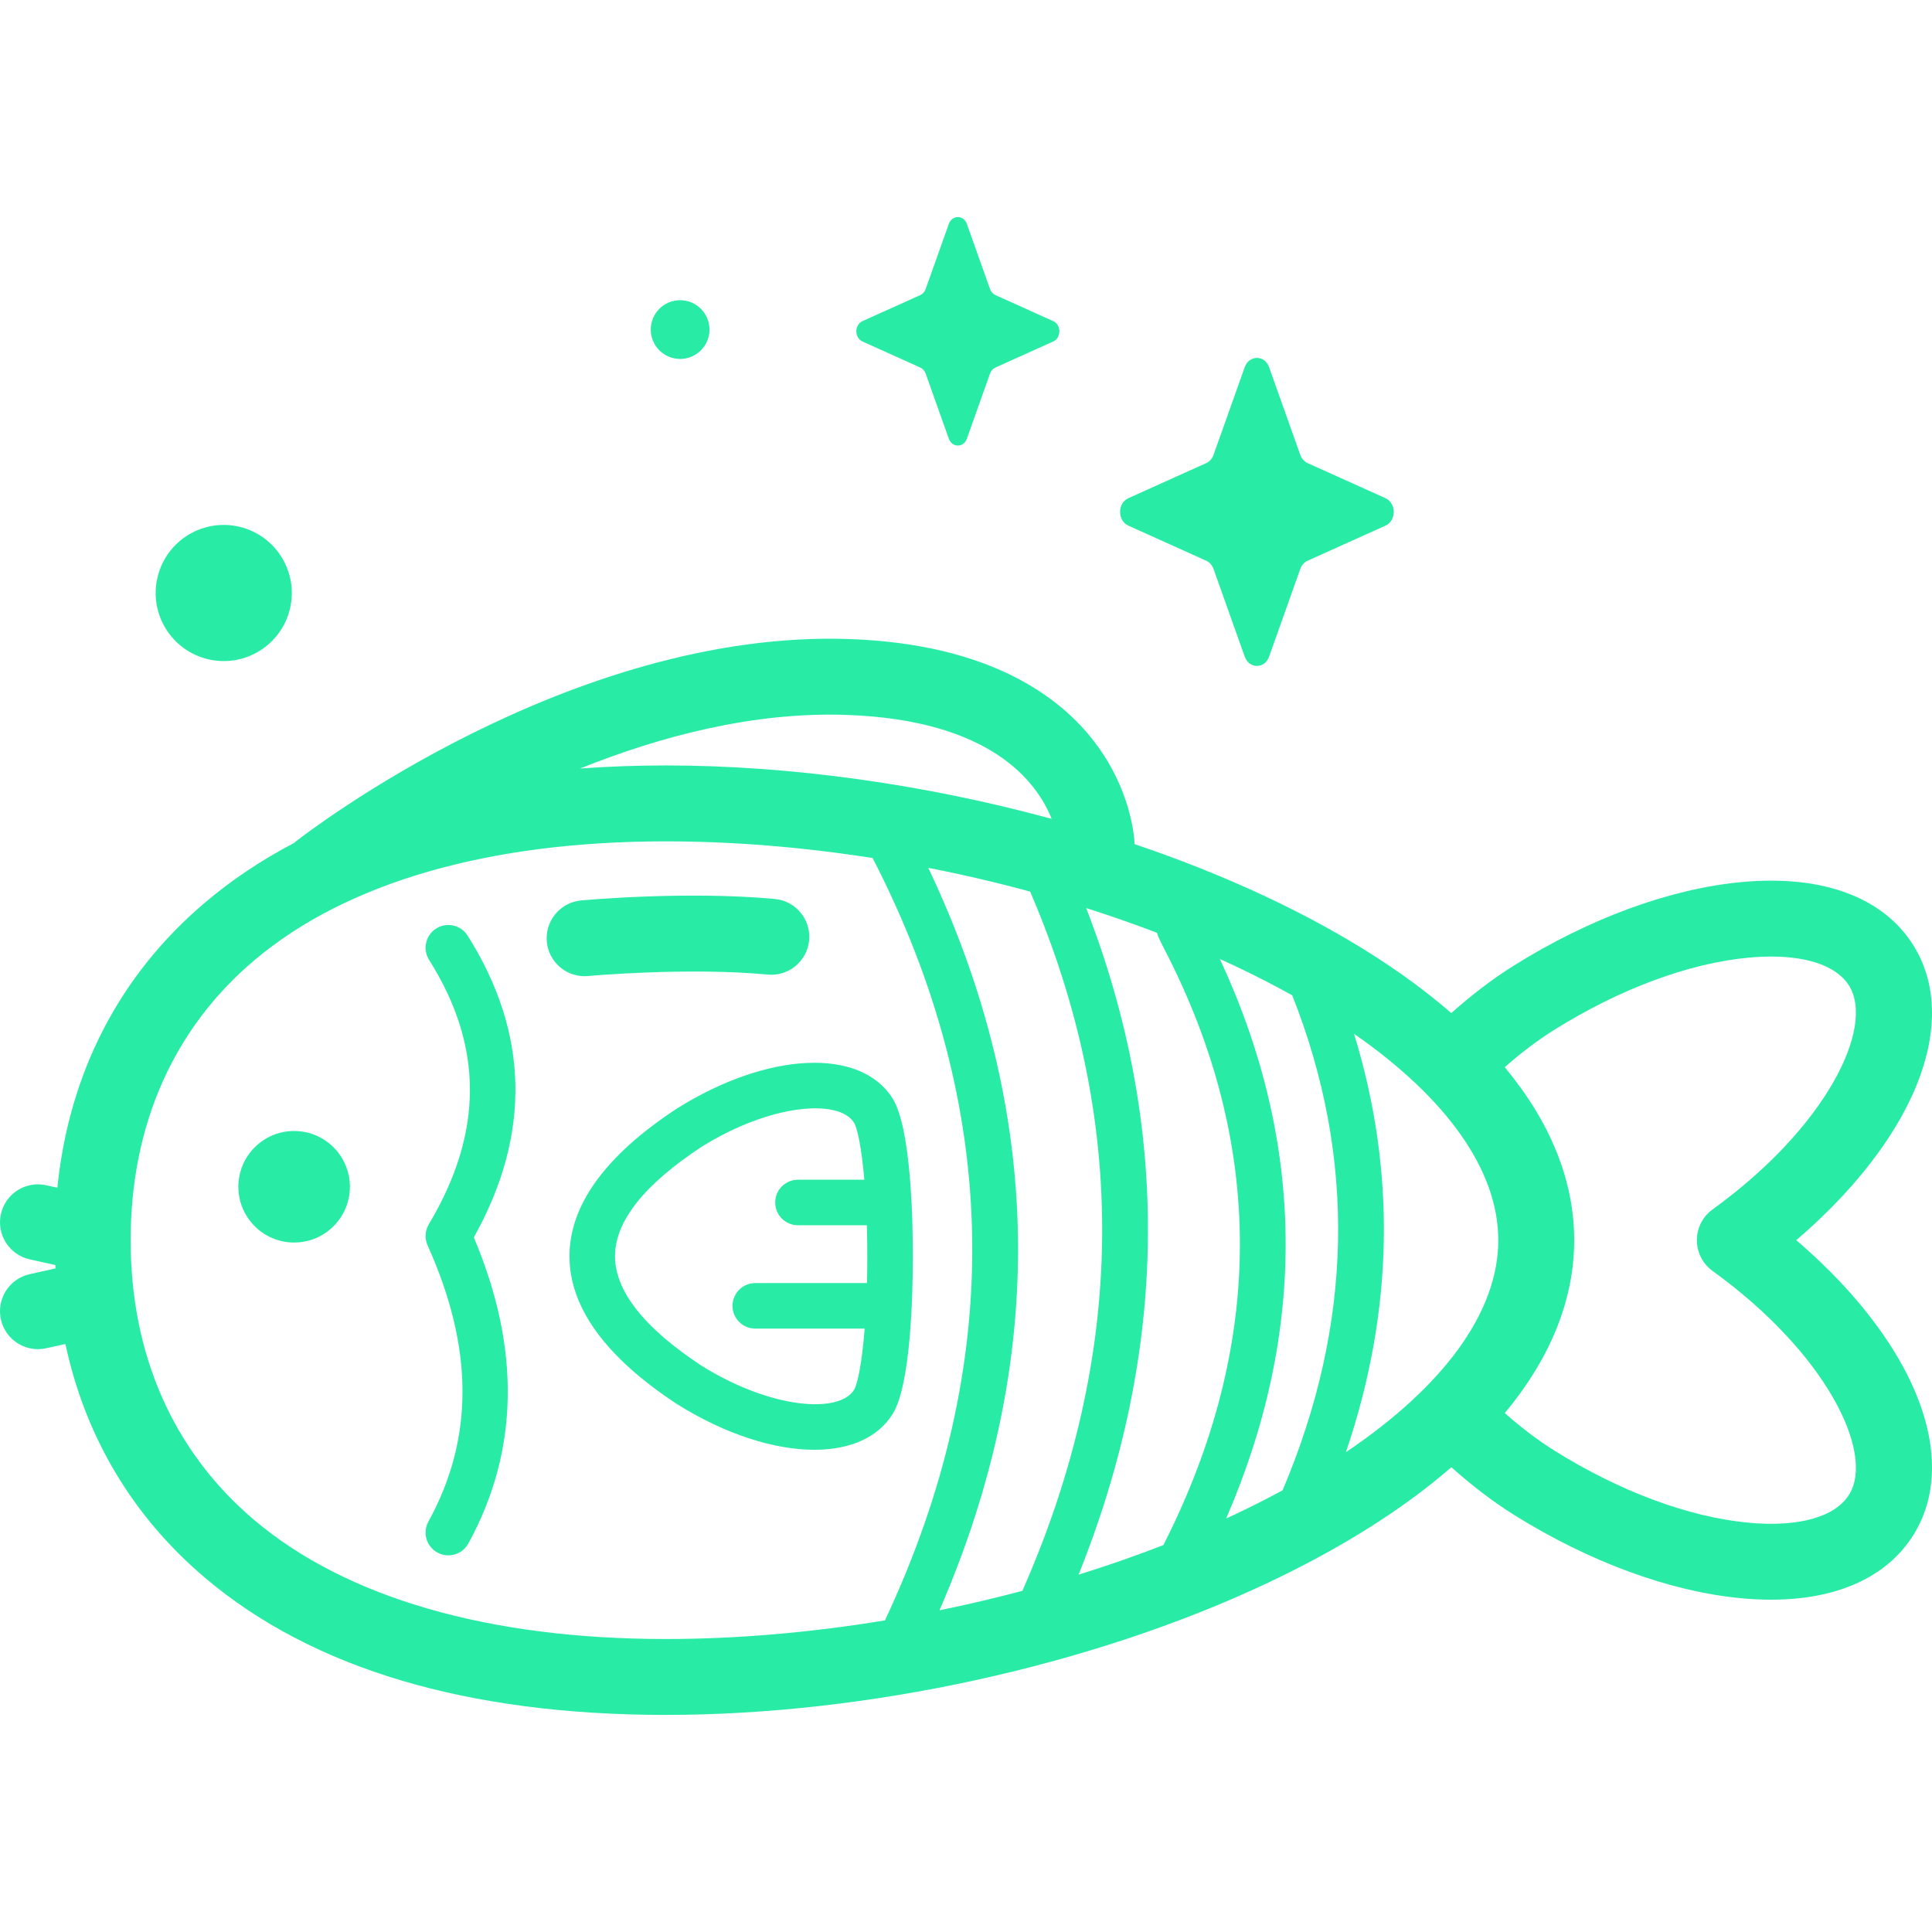 <?xml version="1.0" encoding="UTF-8"?> <svg xmlns="http://www.w3.org/2000/svg" xmlns:xlink="http://www.w3.org/1999/xlink" xmlns:svgjs="http://svgjs.com/svgjs" width="512" height="512" x="0" y="0" viewBox="0 0 512 512" style="enable-background:new 0 0 512 512" xml:space="preserve" class=""> <g> <g xmlns="http://www.w3.org/2000/svg"> <g> <path d="m336.326 97.313 8.263 23.233c.354.995 1.054 1.783 1.938 2.181l20.642 9.3c2.916 1.314 2.916 5.96 0 7.274l-20.642 9.3c-.884.398-1.584 1.186-1.938 2.181l-8.263 23.234c-1.167 3.282-5.296 3.282-6.463 0l-8.263-23.234c-.354-.995-1.054-1.783-1.938-2.181l-20.642-9.3c-2.916-1.314-2.916-5.96 0-7.274l20.642-9.3c.884-.398 1.584-1.187 1.938-2.181l8.263-23.233c1.167-3.282 5.296-3.282 6.463 0z" fill="#28eca5" data-original="#000000" style=""></path> <path d="m256.235 59.354 6.129 17.234c.262.738.782 1.323 1.438 1.618l15.312 6.898c2.163.975 2.163 4.421 0 5.396l-15.312 6.898c-.656.295-1.175.88-1.438 1.618l-6.129 17.234c-.866 2.435-3.928 2.435-4.794 0l-6.129-17.234c-.262-.738-.782-1.323-1.438-1.618l-15.312-6.898c-2.163-.975-2.163-4.421 0-5.396l15.312-6.898c.656-.296 1.175-.88 1.438-1.618l6.129-17.234c.865-2.435 3.928-2.435 4.794 0z" fill="#28eca5" data-original="#000000" style=""></path> <ellipse cx="59.318" cy="157.098" rx="18.042" ry="18.042" transform="matrix(.23 -.973 .973 .23 -107.206 178.735)" fill="#28eca5" data-original="#000000" style=""></ellipse> <circle cx="180.241" cy="87.339" r="7.783" fill="#28eca5" data-original="#000000" style=""></circle> </g> <g> <path d="m118.814 412.191c-.983 0-1.98-.241-2.902-.748-2.921-1.606-3.987-5.275-2.382-8.196 12.116-22.042 12.047-45.991-.214-73.214-.81-1.798-.69-3.878.32-5.571 14.499-24.295 14.525-47.215.081-70.07-1.781-2.818-.941-6.546 1.877-8.326 2.817-1.782 6.545-.941 8.326 1.877 16.331 25.839 16.882 52.734 1.65 79.989 12.464 29.399 11.977 56.681-1.463 81.129-1.098 2-3.163 3.13-5.293 3.13z" fill="#28eca5" data-original="#000000" style=""></path> <path d="m476.022 328.661c12.332-10.522 22.234-22.243 28.461-33.816 9.036-16.793 9.956-32.53 2.591-44.31-8-12.796-24.163-18.757-45.506-16.78-18.901 1.748-40.317 9.592-60.302 22.087-5.951 3.721-11.52 8.059-16.654 12.632-12.792-11.107-29.194-21.467-48.925-30.763-11.006-5.186-22.762-9.867-34.998-14.003-.128-2.669-1.224-14.738-10.613-27.058-8.925-11.711-27.423-25.952-64.858-27.288-73.904-2.645-143.844 51.304-146.786 53.602-.17.133-.324.277-.483.418-8.617 4.513-16.475 9.764-23.552 15.749-22.716 19.213-36.106 45.159-39.197 75.629l-2.959-.657c-5.424-1.206-10.797 2.216-12 7.639-1.204 5.423 2.216 10.796 7.639 12l6.777 1.505c.014.301.033.6.05.901l-6.827 1.516c-5.423 1.204-8.844 6.577-7.639 12 1.041 4.689 5.198 7.88 9.81 7.88.722 0 1.455-.078 2.19-.241l5.092-1.131c5.263 24.612 17.811 45.735 37.064 62.019 28.466 24.075 69.532 36.282 122.056 36.282 53.373 0 112.901-13.033 159.235-34.863 19.741-9.3 36.149-19.666 48.944-30.78 5.139 4.595 10.708 8.944 16.634 12.649 19.986 12.495 41.401 20.34 60.303 22.088 2.68.247 5.276.37 7.787.37 17.486-.001 30.725-5.962 37.72-17.151 7.364-11.78 6.445-27.516-2.591-44.31-6.228-11.572-16.131-23.293-28.463-33.815zm-78.961 0c0 18.996-14.385 38.683-40.382 56.181 12.661-37.238 13.379-74.361 2.154-110.879 24.628 17.124 38.228 36.236 38.228 54.698zm-88.611-77.364c26.854 51.726 26.844 104.87-.029 157.954-.033.066-.059.134-.089.201-7.281 2.835-14.801 5.456-22.496 7.849 23.817-59.406 24.499-118.675 2.014-176.653 6.382 2.026 12.636 4.211 18.731 6.543.491 1.435 1.248 2.91 1.869 4.106zm-59.478 175.449c28.719-66.085 27.726-132.154-2.972-196.761 9.105 1.784 18.137 3.887 26.997 6.295 26.117 60.661 25.44 122.921-2.054 185.309-7.233 1.922-14.573 3.647-21.971 5.157zm-24.472-237.279c37.926 1.354 50.22 17.572 54.199 27.537-33.352-9.093-68.993-14.154-102.246-14.154-7.841 0-15.42.278-22.746.821 21.346-8.574 46.071-15.098 70.793-14.204zm-157.112 213.363c-21.436-18.13-32.767-43.777-32.767-74.169s11.331-56.04 32.767-74.169c24.385-20.624 62.099-31.525 109.065-31.525 17.82 0 36.356 1.537 54.808 4.422 34.07 66.196 35.158 134.116 3.265 202.023-19.527 3.224-39.202 4.942-58.073 4.942-46.966.001-84.679-10.901-109.065-31.524zm259.726-1.419c-.717.337-1.446.667-2.169 1 21.561-49.788 21.006-99.565-1.664-148.267 1.287.582 2.566 1.17 3.833 1.767 5.401 2.545 10.516 5.172 15.345 7.869 17.029 42.997 16.173 87.028-2.561 131.166-4.069 2.206-8.326 4.365-12.784 6.465zm162.902-5.289c-3.707 5.932-13.403 8.633-26.595 7.413-15.832-1.464-34.118-8.252-51.491-19.114-4.607-2.88-9.004-6.289-13.142-9.934 12.076-14.524 18.39-30.002 18.39-45.826 0-15.833-6.32-31.318-18.409-45.85 4.132-3.623 8.534-7.017 13.162-9.91 17.371-10.861 35.658-17.649 51.49-19.113 2.082-.192 4.076-.287 5.973-.287 10.129 0 17.499 2.705 20.622 7.7 6.901 11.037-5.983 37.502-36.16 59.308-2.618 1.891-4.168 4.924-4.168 8.153s1.55 6.262 4.168 8.153c30.178 21.805 43.061 48.269 36.16 59.307z" fill="#28eca5" data-original="#000000" style=""></path> <path d="m236.558 291.125c-8.48-13.565-33.02-12.451-57.08 2.592-.037.023-.075.047-.112.071-18.872 12.382-28.444 25.541-28.45 39.112-.006 13.577 9.564 26.755 28.445 39.167.038.025.077.05.116.074 12.81 8.009 25.752 12.069 36.338 12.069 9.297 0 16.776-3.134 20.742-9.477 4.836-7.736 5.358-31.812 5.358-41.805.002-9.991-.52-34.067-5.357-41.803zm-50.623 70.818c-15.231-10.025-22.952-19.795-22.947-29.038.004-9.237 7.724-18.99 22.945-28.989 18.278-11.406 36.394-12.787 40.391-6.393.89 1.424 2.001 6.632 2.735 15.115h-17.588c-3.333 0-6.035 2.702-6.035 6.035s2.702 6.035 6.035 6.035h18.258c.075 2.578.117 5.316.117 8.22 0 2.485-.031 4.851-.086 7.098h-29.601c-3.333 0-6.035 2.702-6.035 6.035s2.702 6.035 6.035 6.035h28.994c-.73 9.148-1.899 14.751-2.828 16.238-3.998 6.395-22.111 5.016-40.39-6.391z" fill="#28eca5" data-original="#000000" style=""></path> <path d="m154.919 258.7c-5.136 0-9.521-3.914-10.005-9.129-.514-5.53 3.551-10.431 9.082-10.946 1.134-.106 28.038-2.561 51.348-.386 5.531.516 9.597 5.418 9.082 10.949-.516 5.531-5.414 9.606-10.95 9.081-21.41-1.996-47.357.363-47.616.387-.316.03-.63.044-.941.044z" fill="#28eca5" data-original="#000000" style=""></path> <circle cx="77.949" cy="314.504" r="14.779" fill="#28eca5" data-original="#000000" style=""></circle> </g> </g> </g> </svg> 